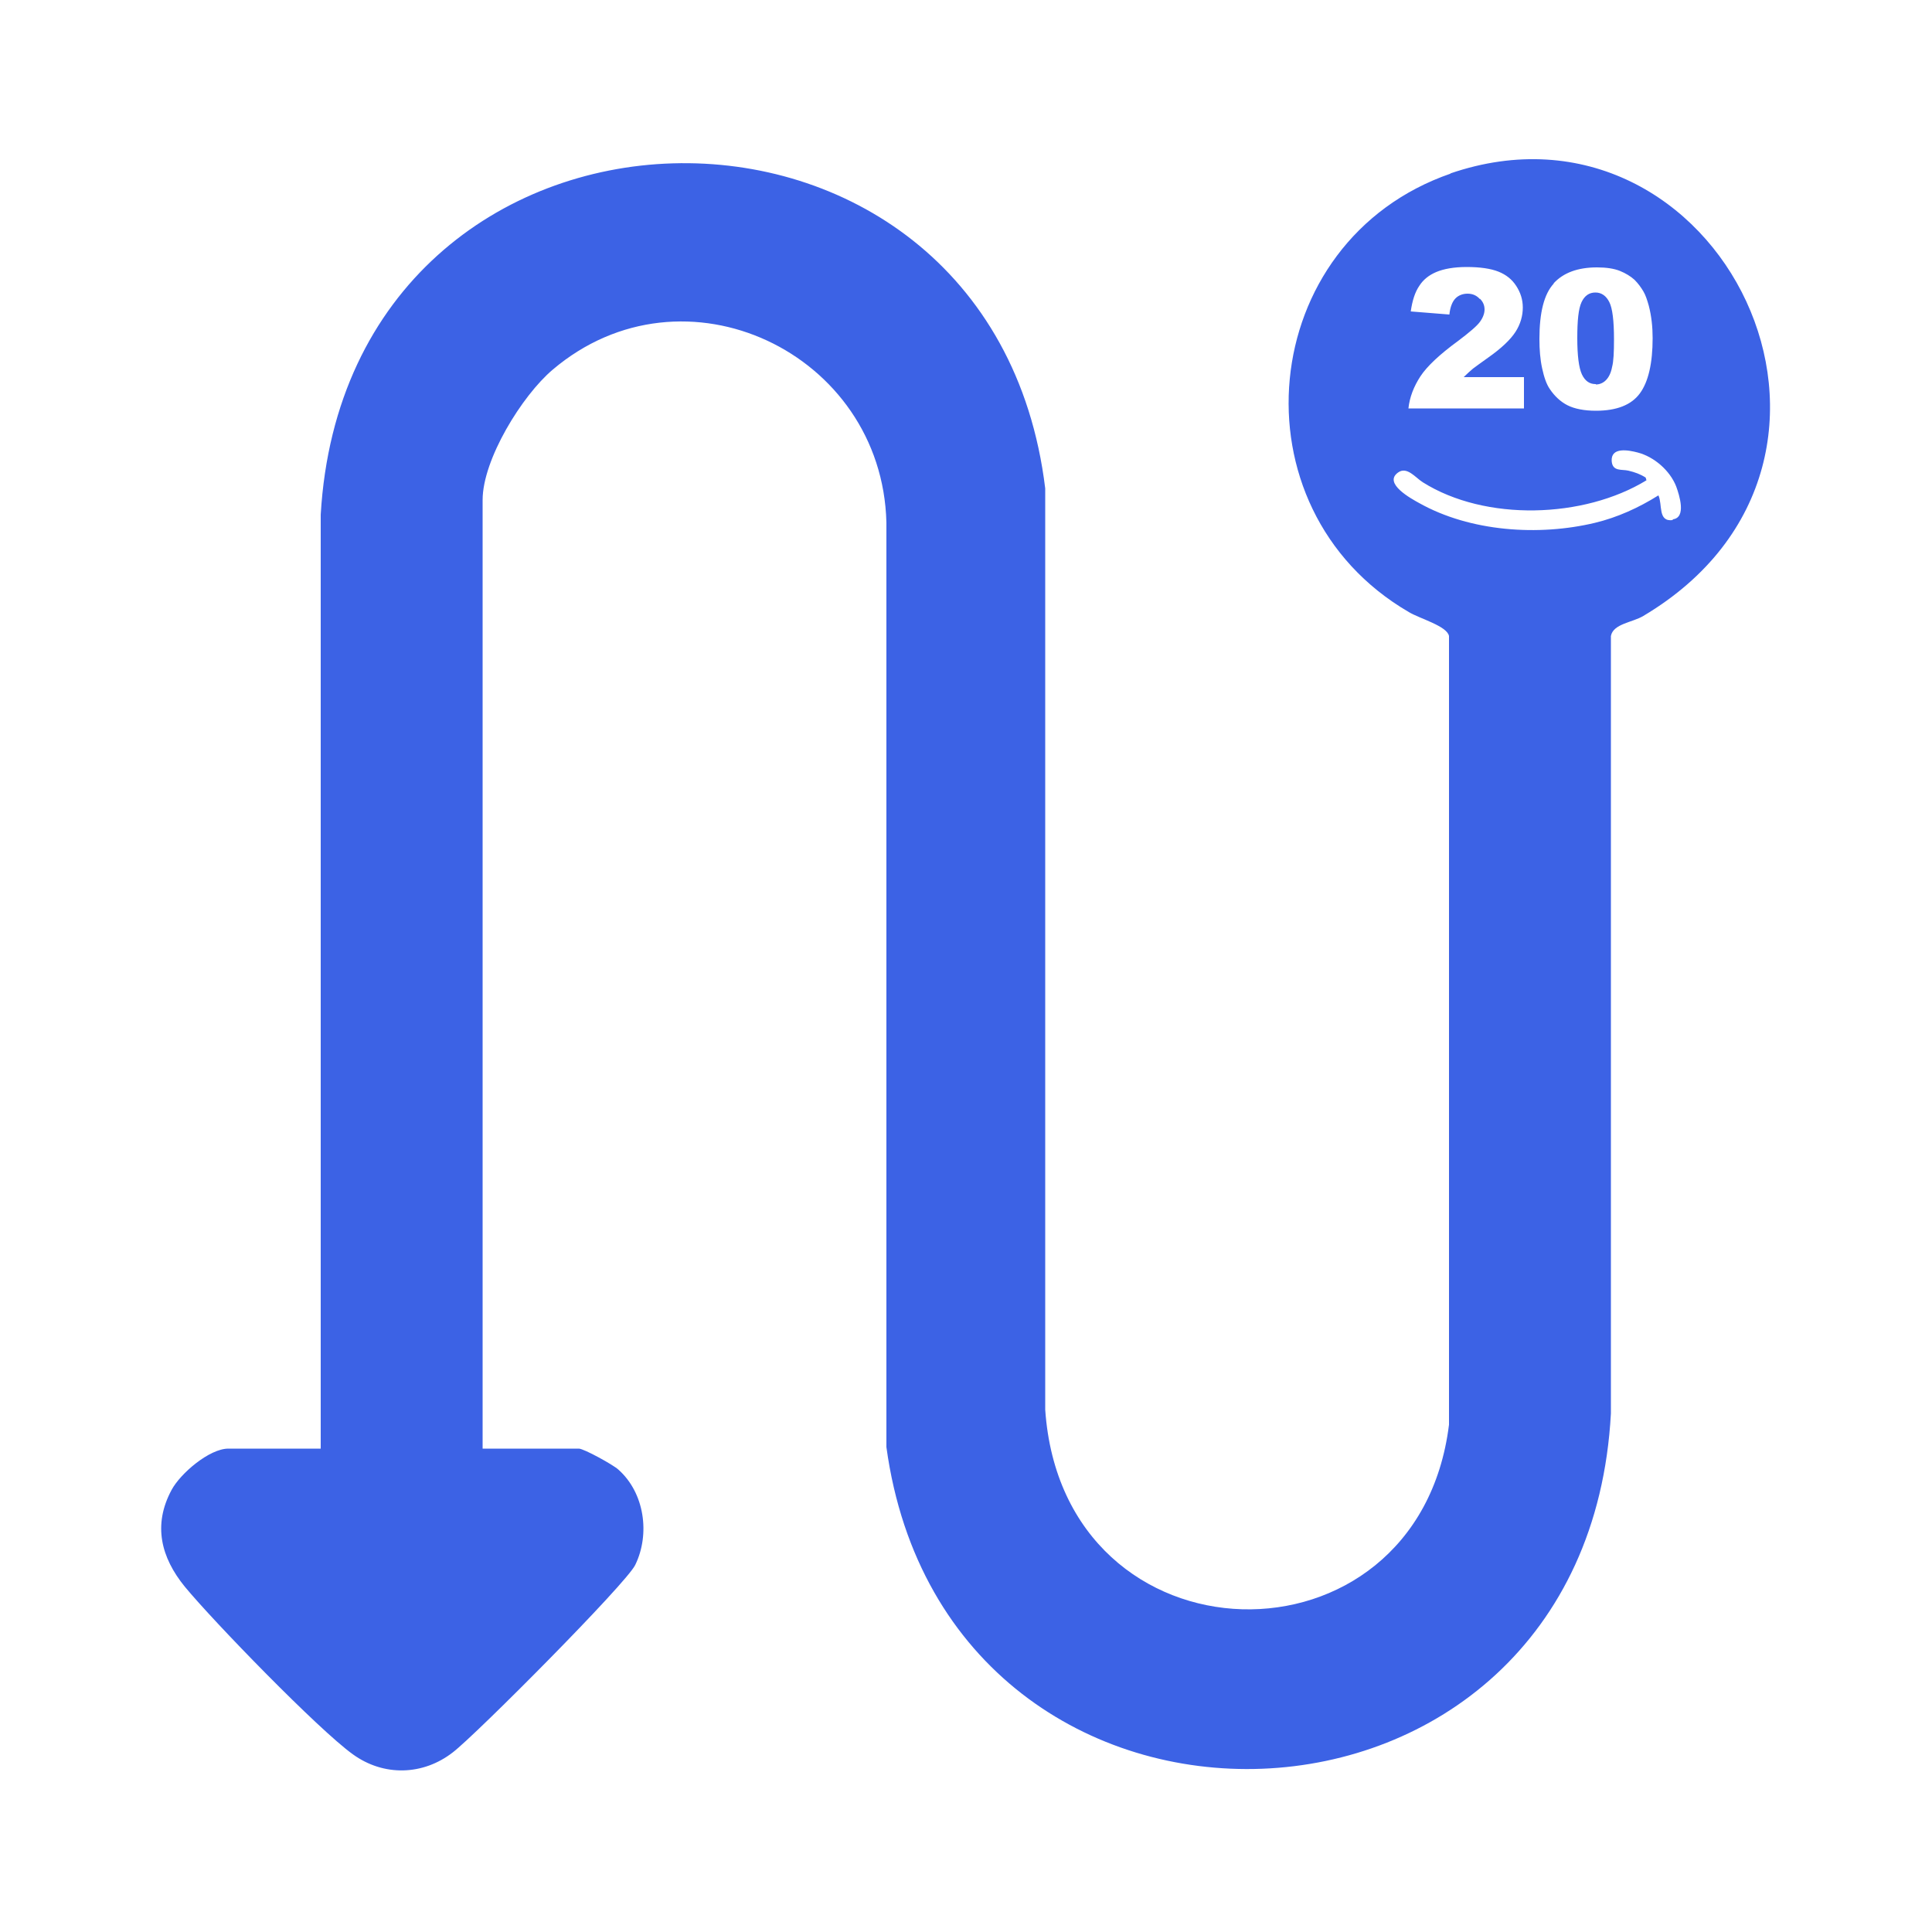 <?xml version="1.0" encoding="UTF-8"?>
<svg id="Layer_1" data-name="Layer 1" xmlns="http://www.w3.org/2000/svg" viewBox="0 0 50 50">
  <defs>
    <style>
      .cls-1 {
        fill: #3c62e5;
      }
    </style>
  </defs>
  <path class="cls-1" d="M41.3,9.95c.1,0,.19-.04.26-.11s.13-.18.16-.34c.04-.15.05-.39.05-.72,0-.48-.04-.8-.12-.96-.08-.16-.2-.25-.36-.25s-.28.08-.36.25-.11.48-.11.93.04.77.12.94c.08.17.2.25.35.25h.01Z"/>
  <path class="cls-1" d="M37.55,4.49c-5.05,1.74-5.71,8.66-1.09,11.35.28.17.99.36,1.04.62v20.41c-.81,6.53-9.99,6.34-10.45-.39V12.64c-1.4-11.52-18.06-11.14-18.75.68v24.17h-2.39c-.49,0-1.24.64-1.47,1.07-.49.91-.27,1.75.34,2.5.75.91,3.46,3.7,4.35,4.34.8.58,1.82.55,2.59-.05.59-.45,4.49-4.37,4.72-4.85.39-.8.24-1.87-.44-2.47-.13-.12-.89-.54-1.02-.54h-2.49V12.94c0-1.05,1.02-2.7,1.81-3.37,3.4-2.89,8.53-.44,8.64,3.95v23.93c1.58,11.5,18.11,10.99,18.75-.87v-20.12c.06-.32.56-.35.84-.52,6.81-4.05,1.96-13.84-5-11.45,0,0,.02,0,.02,0ZM40.21,7.33c.25-.27.62-.41,1.12-.41.24,0,.44.03.59.09s.28.14.38.23c.1.1.17.2.23.3.06.1.1.23.14.37.07.27.1.55.1.84,0,.65-.11,1.13-.33,1.43s-.6.45-1.14.45c-.3,0-.55-.05-.73-.14s-.34-.24-.46-.42c-.09-.13-.15-.31-.2-.54s-.07-.48-.07-.76c0-.68.12-1.16.37-1.43h0ZM38.28,7.72c-.08-.08-.18-.12-.3-.12s-.23.04-.31.12-.14.22-.16.42l-1-.08c.04-.28.11-.5.22-.66.1-.16.25-.28.44-.36s.45-.13.79-.13.62.04.82.12.35.2.46.37.17.35.17.56-.06.43-.19.63-.36.42-.7.66c-.2.14-.33.24-.4.29-.07.06-.15.13-.24.22h1.56v.81h-2.99c.03-.29.14-.57.31-.83.17-.26.5-.57.98-.92.29-.22.48-.38.56-.49s.12-.22.12-.32c0-.11-.04-.2-.12-.28h-.02,0ZM43.29,13.46c-.39.05-.26-.4-.37-.64-.51.32-1.06.57-1.64.71-1.46.35-3.23.23-4.55-.51-.2-.11-.94-.51-.55-.79.23-.17.45.13.64.25,1.62,1.02,4.17.94,5.79-.05l-.02-.07c-.14-.09-.28-.14-.45-.18-.17-.04-.41.03-.43-.25-.02-.37.44-.28.67-.22.43.11.84.47,1,.88.08.22.27.81-.09.85v.02Z"/>
</svg>